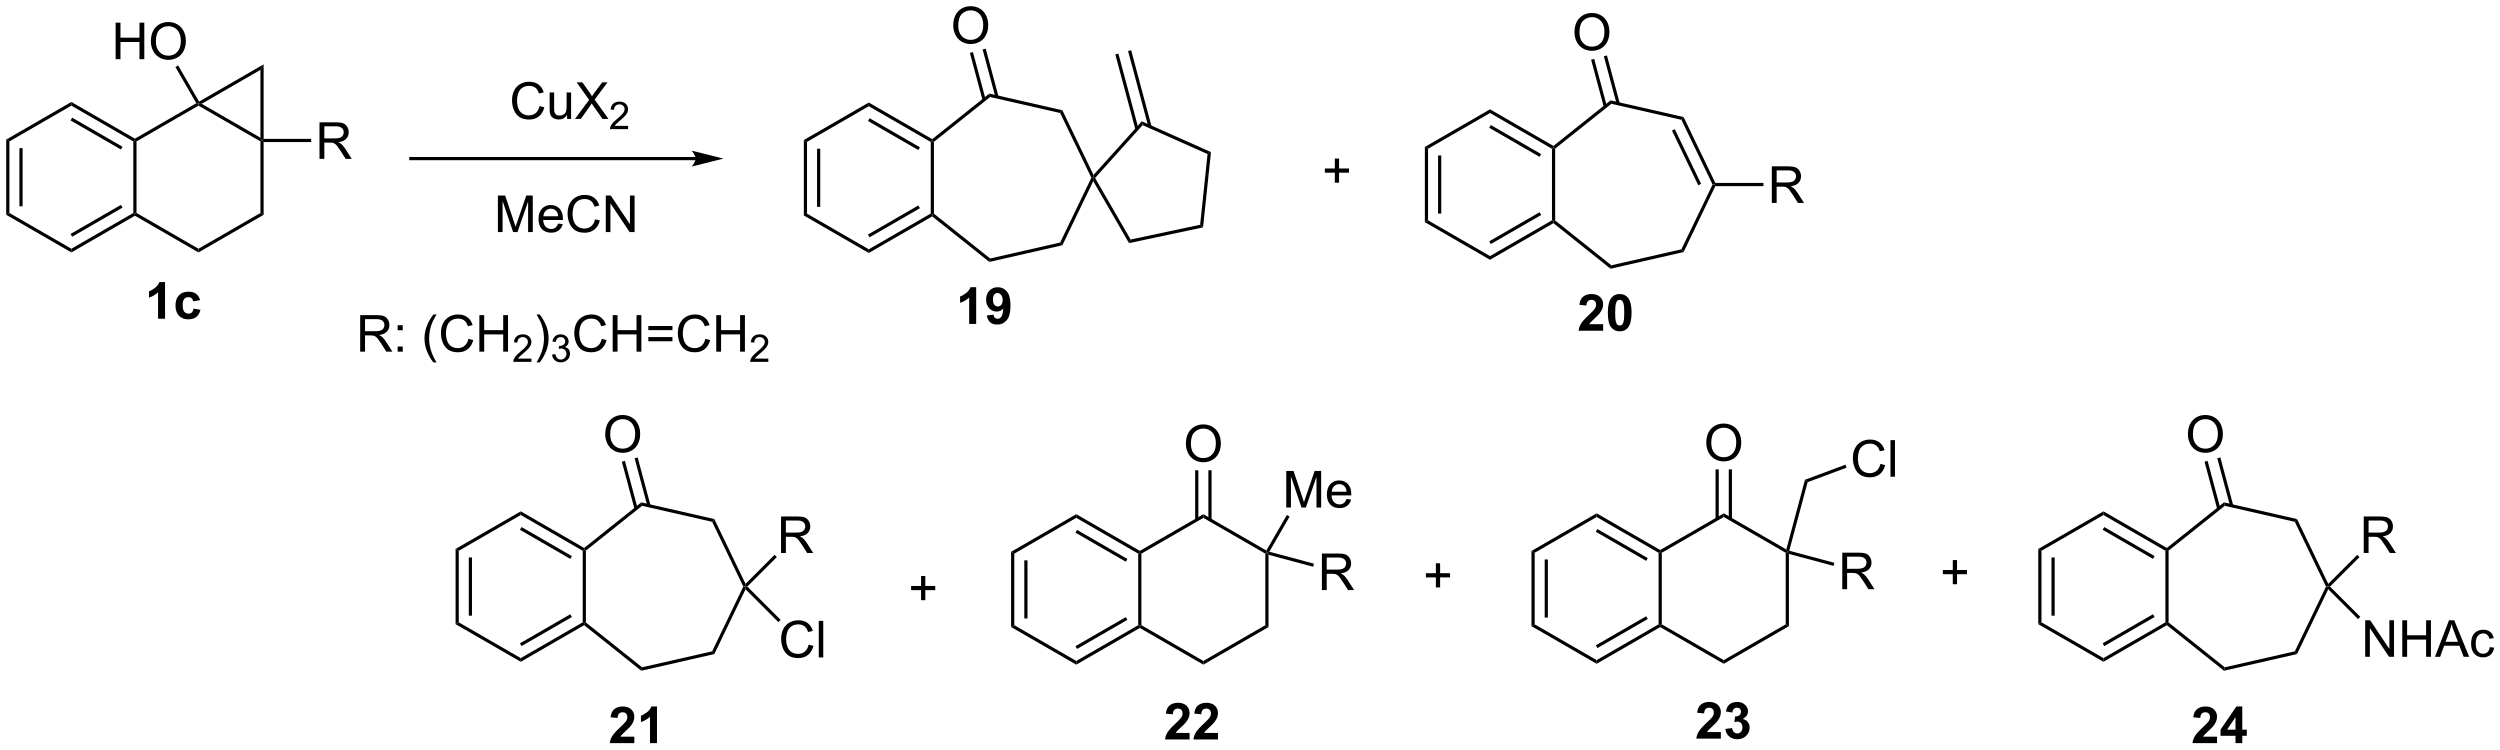 <?xml version="1.0" encoding="UTF-8"?>
<!DOCTYPE svg PUBLIC '-//W3C//DTD SVG 1.0//EN'
          'http://www.w3.org/TR/2001/REC-SVG-20010904/DTD/svg10.dtd'>
<svg stroke-dasharray="none" shape-rendering="auto" xmlns="http://www.w3.org/2000/svg" font-family="'Dialog'" text-rendering="auto" width="1024" fill-opacity="1" color-interpolation="auto" color-rendering="auto" preserveAspectRatio="xMidYMid meet" font-size="12px" viewBox="0 0 1024 307" fill="black" xmlns:xlink="http://www.w3.org/1999/xlink" stroke="black" image-rendering="auto" stroke-miterlimit="10" stroke-linecap="square" stroke-linejoin="miter" font-style="normal" stroke-width="1" height="307" stroke-dashoffset="0" font-weight="normal" stroke-opacity="1"
><!--Generated by the Batik Graphics2D SVG Generator--><defs id="genericDefs"
  /><g
  ><defs id="defs1"
    ><clipPath clipPathUnits="userSpaceOnUse" id="clipPath1"
      ><path d="M0.646 2.057 L403.647 2.057 L403.647 122.836 L0.646 122.836 L0.646 2.057 Z"
      /></clipPath
      ><clipPath clipPathUnits="userSpaceOnUse" id="clipPath2"
      ><path d="M-1.347 6.85 L-1.347 124.271 L390.449 124.271 L390.449 6.85 Z"
      /></clipPath
    ></defs
    ><g transform="scale(2.541,2.541) translate(-0.646,-2.057) matrix(1.029,0,0,1.029,2.031,-4.989)"
    ><path d="M124.577 28.809 L125.077 29.098 L125.077 40.309 L124.577 40.598 ZM126.647 30.149 L126.647 39.259 L127.147 39.259 L127.147 30.149 Z" stroke="none" clip-path="url(#clipPath2)"
    /></g
    ><g transform="matrix(2.614,0,0,2.614,3.521,-17.904)"
    ><path d="M124.577 40.598 L125.077 40.309 L134.786 45.915 L134.786 46.492 Z" stroke="none" clip-path="url(#clipPath2)"
    /></g
    ><g transform="matrix(2.614,0,0,2.614,3.521,-17.904)"
    ><path d="M134.786 46.492 L134.786 45.915 L144.496 40.309 L144.746 40.454 L144.723 40.755 ZM134.911 44.03 L142.801 39.475 L142.551 39.042 L134.661 43.597 Z" stroke="none" clip-path="url(#clipPath2)"
    /></g
    ><g transform="matrix(2.614,0,0,2.614,3.521,-17.904)"
    ><path d="M144.996 40.333 L144.746 40.454 L144.496 40.309 L144.496 29.098 L144.746 28.954 L144.996 29.074 Z" stroke="none" clip-path="url(#clipPath2)"
    /></g
    ><g transform="matrix(2.614,0,0,2.614,3.521,-17.904)"
    ><path d="M144.723 28.652 L144.746 28.954 L144.496 29.098 L134.786 23.492 L134.786 22.915 ZM142.801 29.932 L134.911 25.378 L134.661 25.811 L142.551 30.365 Z" stroke="none" clip-path="url(#clipPath2)"
    /></g
    ><g transform="matrix(2.614,0,0,2.614,3.521,-17.904)"
    ><path d="M134.786 22.915 L134.786 23.492 L125.077 29.098 L124.577 28.809 Z" stroke="none" clip-path="url(#clipPath2)"
    /></g
    ><g transform="matrix(2.614,0,0,2.614,3.521,-17.904)"
    ><path d="M144.723 40.755 L144.746 40.454 L144.996 40.333 L153.799 47.353 L153.675 47.894 Z" stroke="none" clip-path="url(#clipPath2)"
    /></g
    ><g transform="matrix(2.614,0,0,2.614,3.521,-17.904)"
    ><path d="M153.675 47.894 L153.799 47.353 L164.776 44.848 L165.121 45.282 Z" stroke="none" clip-path="url(#clipPath2)"
    /></g
    ><g transform="matrix(2.614,0,0,2.614,3.521,-17.904)"
    ><path d="M165.121 45.282 L164.776 44.848 L169.661 34.704 L169.938 34.704 L169.958 35.238 Z" stroke="none" clip-path="url(#clipPath2)"
    /></g
    ><g transform="matrix(2.614,0,0,2.614,3.521,-17.904)"
    ><path d="M165.121 24.126 L164.776 24.56 L153.799 22.054 L153.675 21.513 Z" stroke="none" clip-path="url(#clipPath2)"
    /></g
    ><g transform="matrix(2.614,0,0,2.614,3.521,-17.904)"
    ><path d="M153.675 21.513 L153.799 22.054 L144.996 29.074 L144.746 28.954 L144.723 28.652 Z" stroke="none" clip-path="url(#clipPath2)"
    /></g
    ><g transform="matrix(2.614,0,0,2.614,3.521,-17.904)"
    ><path d="M148.024 10.861 Q148.024 9.434 148.789 8.63 Q149.555 7.822 150.766 7.822 Q151.557 7.822 152.193 8.203 Q152.831 8.58 153.164 9.257 Q153.5 9.934 153.5 10.794 Q153.5 11.666 153.149 12.354 Q152.797 13.041 152.151 13.395 Q151.508 13.749 150.761 13.749 Q149.953 13.749 149.315 13.359 Q148.68 12.966 148.352 12.291 Q148.024 11.614 148.024 10.861 ZM148.805 10.872 Q148.805 11.908 149.359 12.505 Q149.917 13.098 150.758 13.098 Q151.612 13.098 152.164 12.497 Q152.719 11.895 152.719 10.791 Q152.719 10.091 152.482 9.57 Q152.245 9.049 151.789 8.762 Q151.336 8.473 150.768 8.473 Q149.964 8.473 149.383 9.028 Q148.805 9.58 148.805 10.872 Z" stroke="none" clip-path="url(#clipPath2)"
    /></g
    ><g transform="matrix(2.614,0,0,2.614,3.521,-17.904)"
    ><path d="M155.12 21.979 L153.108 14.473 L152.625 14.602 L154.637 22.109 ZM153.095 22.423 L151.109 15.008 L150.626 15.138 L152.613 22.552 Z" stroke="none" clip-path="url(#clipPath2)"
    /></g
    ><g transform="matrix(2.614,0,0,2.614,3.521,-17.904)"
    ><path d="M151.613 57.607 L150.517 57.607 L150.517 53.469 Q149.915 54.031 149.097 54.302 L149.097 53.305 Q149.527 53.164 150.03 52.774 Q150.535 52.38 150.722 51.857 L151.613 51.857 L151.613 57.607 ZM153.278 56.281 L154.341 56.164 Q154.38 56.49 154.544 56.646 Q154.708 56.802 154.976 56.802 Q155.317 56.802 155.554 56.49 Q155.794 56.177 155.859 55.193 Q155.445 55.672 154.825 55.672 Q154.148 55.672 153.659 55.151 Q153.169 54.63 153.169 53.794 Q153.169 52.922 153.685 52.391 Q154.203 51.857 155.005 51.857 Q155.875 51.857 156.432 52.531 Q156.992 53.203 156.992 54.748 Q156.992 56.318 156.409 57.013 Q155.828 57.709 154.896 57.709 Q154.224 57.709 153.81 57.352 Q153.396 56.992 153.278 56.281 ZM155.763 53.883 Q155.763 53.352 155.518 53.06 Q155.273 52.766 154.953 52.766 Q154.648 52.766 154.448 53.008 Q154.247 53.248 154.247 53.794 Q154.247 54.349 154.466 54.609 Q154.685 54.867 155.013 54.867 Q155.328 54.867 155.544 54.617 Q155.763 54.367 155.763 53.883 Z" stroke="none" clip-path="url(#clipPath2)"
    /></g
    ><g transform="matrix(2.614,0,0,2.614,3.521,-17.904)"
    ><path d="M164.776 24.56 L165.121 24.126 L170.002 34.26 L169.938 34.704 L169.661 34.704 Z" stroke="none" clip-path="url(#clipPath2)"
    /></g
    ><g transform="matrix(2.614,0,0,2.614,3.521,-17.904)"
    ><path d="M169.958 35.238 L169.938 34.704 L170.245 34.736 L175.814 44.381 L175.562 44.945 Z" stroke="none" clip-path="url(#clipPath2)"
    /></g
    ><g transform="matrix(2.614,0,0,2.614,3.521,-17.904)"
    ><path d="M175.562 44.945 L175.814 44.381 L186.707 42.065 L187.167 42.479 Z" stroke="none" clip-path="url(#clipPath2)"
    /></g
    ><g transform="matrix(2.614,0,0,2.614,3.521,-17.904)"
    ><path d="M187.167 42.479 L186.707 42.065 L187.871 30.99 L188.407 30.681 Z" stroke="none" clip-path="url(#clipPath2)"
    /></g
    ><g transform="matrix(2.614,0,0,2.614,3.521,-17.904)"
    ><path d="M188.407 30.681 L187.871 30.99 L177.697 26.46 L177.569 25.855 Z" stroke="none" clip-path="url(#clipPath2)"
    /></g
    ><g transform="matrix(2.614,0,0,2.614,3.521,-17.904)"
    ><path d="M177.569 25.855 L177.697 26.46 L170.245 34.736 L169.938 34.704 L170.002 34.26 Z" stroke="none" clip-path="url(#clipPath2)"
    /></g
    ><g transform="matrix(2.614,0,0,2.614,3.521,-17.904)"
    ><path d="M179.091 26.635 L175.898 14.717 L175.415 14.846 L178.608 26.764 ZM177.049 27.01 L173.899 15.253 L173.416 15.382 L176.566 27.139 Z" stroke="none" clip-path="url(#clipPath2)"
    /></g
    ><g transform="matrix(2.614,0,0,2.614,3.521,-17.904)"
    ><path d="M221.921 29.873 L222.421 30.162 L222.421 41.373 L221.921 41.662 ZM223.991 31.213 L223.991 40.322 L224.491 40.322 L224.491 31.213 Z" stroke="none" clip-path="url(#clipPath2)"
    /></g
    ><g transform="matrix(2.614,0,0,2.614,3.521,-17.904)"
    ><path d="M221.921 41.662 L222.421 41.373 L232.13 46.979 L232.13 47.556 Z" stroke="none" clip-path="url(#clipPath2)"
    /></g
    ><g transform="matrix(2.614,0,0,2.614,3.521,-17.904)"
    ><path d="M232.13 47.556 L232.13 46.979 L241.839 41.373 L242.089 41.518 L242.067 41.819 ZM232.255 45.094 L240.144 40.539 L239.894 40.106 L232.005 44.661 Z" stroke="none" clip-path="url(#clipPath2)"
    /></g
    ><g transform="matrix(2.614,0,0,2.614,3.521,-17.904)"
    ><path d="M242.339 41.397 L242.089 41.518 L241.839 41.373 L241.839 30.162 L242.089 30.018 L242.339 30.138 Z" stroke="none" clip-path="url(#clipPath2)"
    /></g
    ><g transform="matrix(2.614,0,0,2.614,3.521,-17.904)"
    ><path d="M242.067 29.716 L242.089 30.018 L241.839 30.162 L232.13 24.556 L232.13 23.979 ZM240.144 30.996 L232.255 26.441 L232.005 26.874 L239.894 31.429 Z" stroke="none" clip-path="url(#clipPath2)"
    /></g
    ><g transform="matrix(2.614,0,0,2.614,3.521,-17.904)"
    ><path d="M232.13 23.979 L232.13 24.556 L222.421 30.162 L221.921 29.873 Z" stroke="none" clip-path="url(#clipPath2)"
    /></g
    ><g transform="matrix(2.614,0,0,2.614,3.521,-17.904)"
    ><path d="M242.067 41.819 L242.089 41.518 L242.339 41.397 L251.142 48.417 L251.019 48.958 Z" stroke="none" clip-path="url(#clipPath2)"
    /></g
    ><g transform="matrix(2.614,0,0,2.614,3.521,-17.904)"
    ><path d="M251.019 48.958 L251.142 48.417 L262.119 45.912 L262.465 46.346 Z" stroke="none" clip-path="url(#clipPath2)"
    /></g
    ><g transform="matrix(2.614,0,0,2.614,3.521,-17.904)"
    ><path d="M262.465 46.346 L262.119 45.912 L267.004 35.768 L267.282 35.768 L267.439 36.018 Z" stroke="none" clip-path="url(#clipPath2)"
    /></g
    ><g transform="matrix(2.614,0,0,2.614,3.521,-17.904)"
    ><path d="M262.465 25.189 L262.119 25.623 L251.142 23.118 L251.019 22.577 Z" stroke="none" clip-path="url(#clipPath2)"
    /></g
    ><g transform="matrix(2.614,0,0,2.614,3.521,-17.904)"
    ><path d="M251.019 22.577 L251.142 23.118 L242.339 30.138 L242.089 30.018 L242.067 29.716 Z" stroke="none" clip-path="url(#clipPath2)"
    /></g
    ><g transform="matrix(2.614,0,0,2.614,3.521,-17.904)"
    ><path d="M245.367 11.925 Q245.367 10.498 246.133 9.694 Q246.899 8.886 248.109 8.886 Q248.901 8.886 249.536 9.266 Q250.174 9.644 250.508 10.321 Q250.844 10.998 250.844 11.857 Q250.844 12.73 250.492 13.417 Q250.141 14.105 249.495 14.459 Q248.852 14.813 248.104 14.813 Q247.297 14.813 246.659 14.423 Q246.024 14.029 245.695 13.355 Q245.367 12.678 245.367 11.925 ZM246.149 11.936 Q246.149 12.972 246.703 13.569 Q247.261 14.162 248.102 14.162 Q248.956 14.162 249.508 13.561 Q250.062 12.959 250.062 11.855 Q250.062 11.154 249.826 10.634 Q249.589 10.113 249.133 9.826 Q248.68 9.537 248.112 9.537 Q247.307 9.537 246.727 10.092 Q246.149 10.644 246.149 11.936 Z" stroke="none" clip-path="url(#clipPath2)"
    /></g
    ><g transform="matrix(2.614,0,0,2.614,3.521,-17.904)"
    ><path d="M252.463 23.043 L250.452 15.537 L249.969 15.666 L251.98 23.173 ZM250.439 23.487 L248.452 16.072 L247.97 16.202 L249.956 23.616 Z" stroke="none" clip-path="url(#clipPath2)"
    /></g
    ><g transform="matrix(2.614,0,0,2.614,3.521,-17.904)"
    ><path d="M249.855 57.65 L249.855 58.671 L246.009 58.671 Q246.071 58.093 246.384 57.574 Q246.696 57.056 247.618 56.202 Q248.36 55.509 248.527 55.264 Q248.754 54.923 248.754 54.593 Q248.754 54.225 248.556 54.028 Q248.36 53.83 248.011 53.83 Q247.668 53.83 247.465 54.038 Q247.261 54.244 247.23 54.725 L246.136 54.616 Q246.235 53.71 246.751 53.316 Q247.267 52.921 248.04 52.921 Q248.886 52.921 249.371 53.379 Q249.855 53.835 249.855 54.514 Q249.855 54.9 249.717 55.251 Q249.579 55.6 249.277 55.983 Q249.079 56.236 248.558 56.712 Q248.04 57.189 247.899 57.345 Q247.761 57.501 247.675 57.65 L249.855 57.65 ZM252.453 52.921 Q253.286 52.921 253.755 53.514 Q254.312 54.218 254.312 55.845 Q254.312 57.47 253.75 58.181 Q253.286 58.77 252.453 58.77 Q251.617 58.77 251.104 58.126 Q250.594 57.483 250.594 55.835 Q250.594 54.218 251.156 53.507 Q251.622 52.921 252.453 52.921 ZM252.453 53.83 Q252.255 53.83 252.099 53.957 Q251.942 54.085 251.857 54.413 Q251.742 54.837 251.742 55.845 Q251.742 56.853 251.844 57.231 Q251.945 57.608 252.099 57.733 Q252.255 57.858 252.453 57.858 Q252.653 57.858 252.81 57.731 Q252.966 57.603 253.052 57.275 Q253.164 56.853 253.164 55.845 Q253.164 54.837 253.062 54.462 Q252.961 54.085 252.807 53.957 Q252.653 53.83 252.453 53.83 Z" stroke="none" clip-path="url(#clipPath2)"
    /></g
    ><g transform="matrix(2.614,0,0,2.614,3.521,-17.904)"
    ><path d="M262.119 25.623 L262.465 25.189 L267.439 35.518 L267.282 35.768 L267.004 35.768 ZM260.635 27.311 L264.759 35.876 L265.21 35.659 L261.085 27.094 Z" stroke="none" clip-path="url(#clipPath2)"
    /></g
    ><g transform="matrix(2.614,0,0,2.614,3.521,-17.904)"
    ><path d="M276.287 38.643 L276.287 32.916 L278.826 32.916 Q279.592 32.916 279.99 33.07 Q280.389 33.223 280.626 33.614 Q280.865 34.005 280.865 34.478 Q280.865 35.088 280.469 35.507 Q280.076 35.924 279.251 36.036 Q279.553 36.182 279.709 36.322 Q280.04 36.627 280.337 37.083 L281.334 38.643 L280.381 38.643 L279.623 37.45 Q279.29 36.934 279.074 36.661 Q278.86 36.387 278.691 36.278 Q278.522 36.169 278.344 36.127 Q278.217 36.098 277.923 36.098 L277.045 36.098 L277.045 38.643 L276.287 38.643 ZM277.045 35.442 L278.673 35.442 Q279.193 35.442 279.485 35.335 Q279.779 35.228 279.93 34.992 Q280.084 34.755 280.084 34.478 Q280.084 34.072 279.787 33.812 Q279.493 33.549 278.857 33.549 L277.045 33.549 L277.045 35.442 Z" stroke="none" clip-path="url(#clipPath2)"
    /></g
    ><g transform="matrix(2.614,0,0,2.614,3.521,-17.904)"
    ><path d="M267.439 36.018 L267.282 35.768 L267.439 35.518 L274.982 35.518 L274.982 36.018 Z" stroke="none" clip-path="url(#clipPath2)"
    /></g
    ><g transform="matrix(2.614,0,0,2.614,3.521,-17.904)"
    ><path d="M29.411 23.023 L29.753 23.114 L29.753 23.403 L20.044 29.009 L19.794 28.864 L19.794 28.576 Z" stroke="none" clip-path="url(#clipPath2)"
    /></g
    ><g transform="matrix(2.614,0,0,2.614,3.521,-17.904)"
    ><path d="M19.544 29.009 L19.794 28.864 L20.044 29.009 L20.044 40.22 L19.794 40.364 L19.544 40.22 Z" stroke="none" clip-path="url(#clipPath2)"
    /></g
    ><g transform="matrix(2.614,0,0,2.614,3.521,-17.904)"
    ><path d="M19.794 40.653 L19.794 40.364 L20.044 40.22 L29.753 45.826 L29.753 46.403 Z" stroke="none" clip-path="url(#clipPath2)"
    /></g
    ><g transform="matrix(2.614,0,0,2.614,3.521,-17.904)"
    ><path d="M29.753 46.403 L29.753 45.826 L39.462 40.22 L39.962 40.509 Z" stroke="none" clip-path="url(#clipPath2)"
    /></g
    ><g transform="matrix(2.614,0,0,2.614,3.521,-17.904)"
    ><path d="M39.962 40.509 L39.462 40.22 L39.462 29.009 L39.712 28.864 L39.962 29.114 Z" stroke="none" clip-path="url(#clipPath2)"
    /></g
    ><g transform="matrix(2.614,0,0,2.614,3.521,-17.904)"
    ><path d="M39.462 28.431 L39.712 28.864 L39.462 29.009 L29.753 23.403 L29.753 23.114 L30.253 23.114 Z" stroke="none" clip-path="url(#clipPath2)"
    /></g
    ><g transform="matrix(2.614,0,0,2.614,3.521,-17.904)"
    ><path d="M19.794 28.576 L19.794 28.864 L19.544 29.009 L9.834 23.403 L9.834 22.826 ZM17.849 29.843 L9.959 25.288 L9.709 25.721 L17.599 30.276 Z" stroke="none" clip-path="url(#clipPath2)"
    /></g
    ><g transform="matrix(2.614,0,0,2.614,3.521,-17.904)"
    ><path d="M9.834 22.826 L9.834 23.403 L0.125 29.009 L-0.375 28.72 Z" stroke="none" clip-path="url(#clipPath2)"
    /></g
    ><g transform="matrix(2.614,0,0,2.614,3.521,-17.904)"
    ><path d="M-0.375 28.72 L0.125 29.009 L0.125 40.22 L-0.375 40.509 ZM1.695 30.059 L1.695 39.169 L2.195 39.169 L2.195 30.059 Z" stroke="none" clip-path="url(#clipPath2)"
    /></g
    ><g transform="matrix(2.614,0,0,2.614,3.521,-17.904)"
    ><path d="M-0.375 40.509 L0.125 40.22 L9.834 45.826 L9.834 46.403 Z" stroke="none" clip-path="url(#clipPath2)"
    /></g
    ><g transform="matrix(2.614,0,0,2.614,3.521,-17.904)"
    ><path d="M9.834 46.403 L9.834 45.826 L19.544 40.22 L19.794 40.364 L19.794 40.653 ZM9.959 43.941 L17.849 39.386 L17.599 38.953 L9.709 43.508 Z" stroke="none" clip-path="url(#clipPath2)"
    /></g
    ><g transform="matrix(2.614,0,0,2.614,3.521,-17.904)"
    ><path d="M39.962 28.614 L39.712 28.864 L39.462 28.431 L39.462 17.797 L39.962 16.931 Z" stroke="none" clip-path="url(#clipPath2)"
    /></g
    ><g transform="matrix(2.614,0,0,2.614,3.521,-17.904)"
    ><path d="M39.962 16.931 L39.462 17.797 L30.253 23.114 L29.753 23.114 L29.844 22.773 Z" stroke="none" clip-path="url(#clipPath2)"
    /></g
    ><g transform="matrix(2.614,0,0,2.614,3.521,-17.904)"
    ><path d="M16.772 16.13 L16.772 10.403 L17.53 10.403 L17.53 12.755 L20.507 12.755 L20.507 10.403 L21.265 10.403 L21.265 16.13 L20.507 16.13 L20.507 13.43 L17.53 13.43 L17.53 16.13 L16.772 16.13 ZM22.297 13.341 Q22.297 11.914 23.063 11.109 Q23.828 10.302 25.039 10.302 Q25.831 10.302 26.466 10.682 Q27.105 11.06 27.438 11.737 Q27.774 12.414 27.774 13.273 Q27.774 14.146 27.422 14.833 Q27.071 15.521 26.425 15.875 Q25.782 16.229 25.034 16.229 Q24.227 16.229 23.589 15.838 Q22.953 15.445 22.625 14.771 Q22.297 14.094 22.297 13.341 ZM23.078 13.351 Q23.078 14.388 23.633 14.984 Q24.19 15.578 25.032 15.578 Q25.886 15.578 26.438 14.976 Q26.992 14.375 26.992 13.271 Q26.992 12.57 26.756 12.049 Q26.518 11.528 26.063 11.242 Q25.61 10.953 25.042 10.953 Q24.237 10.953 23.657 11.508 Q23.078 12.06 23.078 13.351 Z" stroke="none" clip-path="url(#clipPath2)"
    /></g
    ><g transform="matrix(2.614,0,0,2.614,3.521,-17.904)"
    ><path d="M29.844 22.773 L29.753 23.114 L29.411 23.023 L26.139 17.355 L26.572 17.105 Z" stroke="none" clip-path="url(#clipPath2)"
    /></g
    ><g transform="matrix(2.614,0,0,2.614,3.521,-17.904)"
    ><path d="M24.515 56.794 L23.419 56.794 L23.419 52.656 Q22.817 53.218 22 53.489 L22 52.492 Q22.429 52.351 22.932 51.961 Q23.437 51.567 23.625 51.044 L24.515 51.044 L24.515 56.794 ZM30.009 53.872 L28.925 54.067 Q28.871 53.742 28.678 53.578 Q28.485 53.414 28.175 53.414 Q27.767 53.414 27.522 53.697 Q27.277 53.981 27.277 54.645 Q27.277 55.382 27.524 55.687 Q27.774 55.992 28.191 55.992 Q28.504 55.992 28.701 55.815 Q28.902 55.638 28.985 55.203 L30.064 55.388 Q29.894 56.13 29.418 56.51 Q28.941 56.888 28.142 56.888 Q27.23 56.888 26.689 56.315 Q26.149 55.739 26.149 54.724 Q26.149 53.695 26.691 53.124 Q27.235 52.552 28.16 52.552 Q28.918 52.552 29.366 52.877 Q29.814 53.203 30.009 53.872 Z" stroke="none" clip-path="url(#clipPath2)"
    /></g
    ><g transform="matrix(2.614,0,0,2.614,3.521,-17.904)"
    ><path d="M107.652 31.452 L63.029 31.452 L62.779 31.452 L62.779 31.952 L63.029 31.952 L107.652 31.952 L107.902 31.952 L107.902 31.452 L107.652 31.452 ZM112.027 31.702 L107.027 30.452 C107.027 30.452 107.652 31.155 107.652 31.702 C107.652 32.249 107.027 32.952 107.027 32.952 Z" stroke="none" clip-path="url(#clipPath2)"
    /></g
    ><g transform="matrix(2.614,0,0,2.614,3.521,-17.904)"
    ><path d="M83.191 23.473 L83.949 23.663 Q83.712 24.598 83.092 25.09 Q82.473 25.58 81.579 25.58 Q80.652 25.58 80.072 25.203 Q79.493 24.825 79.189 24.111 Q78.887 23.395 78.887 22.575 Q78.887 21.679 79.228 21.015 Q79.572 20.348 80.202 20.002 Q80.832 19.656 81.59 19.656 Q82.449 19.656 83.035 20.093 Q83.621 20.531 83.853 21.325 L83.105 21.499 Q82.907 20.874 82.527 20.59 Q82.15 20.304 81.574 20.304 Q80.915 20.304 80.47 20.622 Q80.027 20.937 79.848 21.471 Q79.668 22.005 79.668 22.57 Q79.668 23.301 79.881 23.846 Q80.095 24.39 80.543 24.661 Q80.993 24.929 81.517 24.929 Q82.152 24.929 82.592 24.562 Q83.035 24.195 83.191 23.473 ZM87.513 25.481 L87.513 24.872 Q87.029 25.575 86.195 25.575 Q85.828 25.575 85.51 25.434 Q85.193 25.294 85.036 25.08 Q84.883 24.866 84.82 24.559 Q84.779 24.351 84.779 23.903 L84.779 21.333 L85.482 21.333 L85.482 23.632 Q85.482 24.184 85.523 24.374 Q85.591 24.653 85.805 24.812 Q86.021 24.968 86.336 24.968 Q86.654 24.968 86.93 24.807 Q87.208 24.645 87.323 24.366 Q87.437 24.085 87.437 23.554 L87.437 21.333 L88.141 21.333 L88.141 25.481 L87.513 25.481 ZM88.751 25.481 L90.965 22.497 L89.012 19.755 L89.915 19.755 L90.954 21.223 Q91.277 21.679 91.415 21.926 Q91.605 21.614 91.868 21.273 L93.019 19.755 L93.845 19.755 L91.832 22.453 L94.001 25.481 L93.064 25.481 L91.621 23.437 Q91.501 23.262 91.371 23.054 Q91.181 23.366 91.098 23.484 L89.66 25.481 L88.751 25.481 Z" stroke="none" clip-path="url(#clipPath2)"
    /></g
    ><g transform="matrix(2.614,0,0,2.614,3.521,-17.904)"
    ><path d="M97.072 26.573 L97.072 27.081 L94.232 27.081 Q94.227 26.89 94.295 26.714 Q94.402 26.425 94.641 26.144 Q94.881 25.862 95.332 25.493 Q96.031 24.919 96.277 24.583 Q96.523 24.247 96.523 23.948 Q96.523 23.636 96.299 23.421 Q96.076 23.204 95.715 23.204 Q95.334 23.204 95.105 23.433 Q94.877 23.661 94.875 24.066 L94.332 24.011 Q94.389 23.403 94.752 23.087 Q95.115 22.769 95.727 22.769 Q96.346 22.769 96.705 23.112 Q97.066 23.454 97.066 23.96 Q97.066 24.218 96.961 24.468 Q96.855 24.716 96.609 24.991 Q96.365 25.267 95.797 25.747 Q95.322 26.146 95.187 26.288 Q95.053 26.431 94.965 26.573 L97.072 26.573 Z" stroke="none" clip-path="url(#clipPath2)"
    /></g
    ><g transform="matrix(2.614,0,0,2.614,3.521,-17.904)"
    ><path d="M76.671 43.215 L76.671 37.488 L77.812 37.488 L79.168 41.543 Q79.356 42.108 79.442 42.389 Q79.538 42.077 79.747 41.473 L81.116 37.488 L82.137 37.488 L82.137 43.215 L81.405 43.215 L81.405 38.421 L79.741 43.215 L79.059 43.215 L77.403 38.34 L77.403 43.215 L76.671 43.215 ZM86.109 41.879 L86.835 41.968 Q86.663 42.605 86.197 42.957 Q85.734 43.309 85.012 43.309 Q84.101 43.309 83.567 42.749 Q83.036 42.186 83.036 41.176 Q83.036 40.129 83.575 39.551 Q84.114 38.973 84.973 38.973 Q85.804 38.973 86.33 39.54 Q86.859 40.105 86.859 41.132 Q86.859 41.194 86.856 41.319 L83.762 41.319 Q83.801 42.004 84.148 42.368 Q84.497 42.73 85.015 42.73 Q85.403 42.73 85.676 42.527 Q85.95 42.324 86.109 41.879 ZM83.801 40.741 L86.116 40.741 Q86.07 40.218 85.851 39.957 Q85.515 39.551 84.981 39.551 Q84.497 39.551 84.166 39.876 Q83.835 40.199 83.801 40.741 ZM91.894 41.207 L92.651 41.397 Q92.415 42.332 91.795 42.824 Q91.175 43.314 90.282 43.314 Q89.355 43.314 88.774 42.936 Q88.196 42.559 87.891 41.845 Q87.589 41.129 87.589 40.309 Q87.589 39.413 87.93 38.749 Q88.274 38.082 88.904 37.736 Q89.534 37.389 90.292 37.389 Q91.151 37.389 91.737 37.827 Q92.323 38.264 92.555 39.059 L91.808 39.233 Q91.61 38.608 91.23 38.324 Q90.852 38.038 90.276 38.038 Q89.618 38.038 89.172 38.355 Q88.73 38.671 88.55 39.205 Q88.37 39.738 88.37 40.303 Q88.37 41.035 88.584 41.58 Q88.797 42.124 89.245 42.395 Q89.696 42.663 90.219 42.663 Q90.855 42.663 91.295 42.296 Q91.737 41.928 91.894 41.207 ZM93.577 43.215 L93.577 37.488 L94.356 37.488 L97.364 41.983 L97.364 37.488 L98.09 37.488 L98.09 43.215 L97.312 43.215 L94.304 38.715 L94.304 43.215 L93.577 43.215 Z" stroke="none" clip-path="url(#clipPath2)"
    /></g
    ><g transform="matrix(2.614,0,0,2.614,3.521,-17.904)"
    ><path d="M55.092 61.951 L55.092 56.224 L57.631 56.224 Q58.397 56.224 58.795 56.378 Q59.194 56.532 59.431 56.922 Q59.67 57.313 59.67 57.787 Q59.67 58.396 59.274 58.816 Q58.881 59.232 58.056 59.344 Q58.358 59.49 58.514 59.631 Q58.844 59.935 59.141 60.391 L60.139 61.951 L59.186 61.951 L58.428 60.758 Q58.094 60.243 57.878 59.969 Q57.665 59.696 57.496 59.586 Q57.326 59.477 57.149 59.435 Q57.022 59.407 56.727 59.407 L55.85 59.407 L55.85 61.951 L55.092 61.951 ZM55.85 58.75 L57.477 58.75 Q57.998 58.75 58.29 58.644 Q58.584 58.537 58.735 58.3 Q58.889 58.063 58.889 57.787 Q58.889 57.381 58.592 57.12 Q58.298 56.857 57.662 56.857 L55.85 56.857 L55.85 58.75 ZM60.963 58.602 L60.963 57.803 L61.763 57.803 L61.763 58.602 L60.963 58.602 ZM60.963 61.951 L60.963 61.149 L61.763 61.149 L61.763 61.951 L60.963 61.951 ZM66.557 63.636 Q65.973 62.901 65.57 61.917 Q65.169 60.93 65.169 59.875 Q65.169 58.946 65.471 58.094 Q65.822 57.107 66.557 56.125 L67.059 56.125 Q66.588 56.938 66.434 57.287 Q66.197 57.826 66.059 58.412 Q65.893 59.141 65.893 59.881 Q65.893 61.758 67.059 63.636 L66.557 63.636 ZM72.052 59.943 L72.809 60.133 Q72.572 61.068 71.953 61.56 Q71.333 62.05 70.44 62.05 Q69.513 62.05 68.932 61.672 Q68.354 61.295 68.049 60.581 Q67.747 59.865 67.747 59.045 Q67.747 58.149 68.088 57.485 Q68.432 56.818 69.062 56.472 Q69.692 56.125 70.45 56.125 Q71.309 56.125 71.895 56.563 Q72.481 57 72.713 57.795 L71.966 57.969 Q71.768 57.344 71.388 57.06 Q71.01 56.774 70.434 56.774 Q69.775 56.774 69.33 57.092 Q68.888 57.407 68.708 57.941 Q68.528 58.474 68.528 59.039 Q68.528 59.771 68.742 60.316 Q68.955 60.86 69.403 61.131 Q69.854 61.399 70.377 61.399 Q71.013 61.399 71.453 61.032 Q71.895 60.664 72.052 59.943 ZM73.766 61.951 L73.766 56.224 L74.524 56.224 L74.524 58.576 L77.501 58.576 L77.501 56.224 L78.259 56.224 L78.259 61.951 L77.501 61.951 L77.501 59.25 L74.524 59.25 L74.524 61.951 L73.766 61.951 Z" stroke="none" clip-path="url(#clipPath2)"
    /></g
    ><g transform="matrix(2.614,0,0,2.614,3.521,-17.904)"
    ><path d="M81.925 63.043 L81.925 63.551 L79.085 63.551 Q79.079 63.359 79.147 63.184 Q79.255 62.895 79.493 62.613 Q79.733 62.332 80.184 61.963 Q80.884 61.389 81.13 61.053 Q81.376 60.717 81.376 60.418 Q81.376 60.106 81.151 59.891 Q80.928 59.674 80.567 59.674 Q80.186 59.674 79.958 59.903 Q79.729 60.131 79.727 60.535 L79.184 60.481 Q79.241 59.873 79.604 59.557 Q79.968 59.238 80.579 59.238 Q81.198 59.238 81.557 59.582 Q81.919 59.924 81.919 60.43 Q81.919 60.688 81.813 60.938 Q81.708 61.186 81.462 61.461 Q81.218 61.736 80.649 62.217 Q80.175 62.615 80.04 62.758 Q79.905 62.901 79.817 63.043 L81.925 63.043 Z" stroke="none" clip-path="url(#clipPath2)"
    /></g
    ><g transform="matrix(2.614,0,0,2.614,3.521,-17.904)"
    ><path d="M83.23 63.636 L82.724 63.636 Q83.894 61.758 83.894 59.881 Q83.894 59.146 83.724 58.422 Q83.592 57.836 83.355 57.297 Q83.201 56.946 82.724 56.125 L83.23 56.125 Q83.964 57.107 84.316 58.094 Q84.615 58.946 84.615 59.875 Q84.615 60.93 84.211 61.917 Q83.808 62.901 83.23 63.636 Z" stroke="none" clip-path="url(#clipPath2)"
    /></g
    ><g transform="matrix(2.614,0,0,2.614,3.521,-17.904)"
    ><path d="M85.156 62.416 L85.683 62.346 Q85.775 62.795 85.992 62.992 Q86.211 63.19 86.525 63.19 Q86.896 63.19 87.152 62.932 Q87.41 62.674 87.41 62.293 Q87.41 61.93 87.172 61.695 Q86.935 61.459 86.568 61.459 Q86.42 61.459 86.197 61.518 L86.256 61.055 Q86.308 61.061 86.34 61.061 Q86.677 61.061 86.947 60.885 Q87.217 60.709 87.217 60.342 Q87.217 60.053 87.019 59.863 Q86.824 59.672 86.513 59.672 Q86.205 59.672 86 59.865 Q85.795 60.059 85.736 60.445 L85.209 60.352 Q85.306 59.82 85.648 59.529 Q85.992 59.238 86.502 59.238 Q86.853 59.238 87.148 59.389 Q87.445 59.539 87.601 59.801 Q87.758 60.061 87.758 60.354 Q87.758 60.633 87.607 60.861 Q87.459 61.09 87.166 61.225 Q87.547 61.313 87.758 61.59 Q87.969 61.865 87.969 62.281 Q87.969 62.844 87.558 63.236 Q87.148 63.627 86.521 63.627 Q85.957 63.627 85.582 63.291 Q85.209 62.953 85.156 62.416 Z" stroke="none" clip-path="url(#clipPath2)"
    /></g
    ><g transform="matrix(2.614,0,0,2.614,3.521,-17.904)"
    ><path d="M92.944 59.943 L93.702 60.133 Q93.465 61.068 92.845 61.56 Q92.225 62.05 91.332 62.05 Q90.405 62.05 89.824 61.672 Q89.246 61.295 88.942 60.581 Q88.639 59.865 88.639 59.045 Q88.639 58.149 88.981 57.485 Q89.324 56.818 89.954 56.472 Q90.585 56.125 91.343 56.125 Q92.202 56.125 92.788 56.563 Q93.374 57 93.606 57.795 L92.858 57.969 Q92.66 57.344 92.28 57.06 Q91.903 56.774 91.327 56.774 Q90.668 56.774 90.223 57.092 Q89.78 57.407 89.6 57.941 Q89.421 58.474 89.421 59.039 Q89.421 59.771 89.634 60.316 Q89.848 60.86 90.296 61.131 Q90.746 61.399 91.27 61.399 Q91.905 61.399 92.345 61.032 Q92.788 60.664 92.944 59.943 ZM94.659 61.951 L94.659 56.224 L95.417 56.224 L95.417 58.576 L98.393 58.576 L98.393 56.224 L99.151 56.224 L99.151 61.951 L98.393 61.951 L98.393 59.25 L95.417 59.25 L95.417 61.951 L94.659 61.951 ZM104.022 58.584 L100.241 58.584 L100.241 57.928 L104.022 57.928 L104.022 58.584 ZM104.022 60.321 L100.241 60.321 L100.241 59.664 L104.022 59.664 L104.022 60.321 ZM109.171 59.943 L109.928 60.133 Q109.692 61.068 109.072 61.56 Q108.452 62.05 107.559 62.05 Q106.632 62.05 106.051 61.672 Q105.473 61.295 105.168 60.581 Q104.866 59.865 104.866 59.045 Q104.866 58.149 105.207 57.485 Q105.551 56.818 106.181 56.472 Q106.811 56.125 107.569 56.125 Q108.428 56.125 109.014 56.563 Q109.6 57 109.832 57.795 L109.085 57.969 Q108.887 57.344 108.507 57.06 Q108.129 56.774 107.553 56.774 Q106.895 56.774 106.449 57.092 Q106.007 57.407 105.827 57.941 Q105.647 58.474 105.647 59.039 Q105.647 59.771 105.861 60.316 Q106.074 60.86 106.522 61.131 Q106.973 61.399 107.496 61.399 Q108.132 61.399 108.572 61.032 Q109.014 60.664 109.171 59.943 ZM110.885 61.951 L110.885 56.224 L111.643 56.224 L111.643 58.576 L114.62 58.576 L114.62 56.224 L115.378 56.224 L115.378 61.951 L114.62 61.951 L114.62 59.25 L111.643 59.25 L111.643 61.951 L110.885 61.951 Z" stroke="none" clip-path="url(#clipPath2)"
    /></g
    ><g transform="matrix(2.614,0,0,2.614,3.521,-17.904)"
    ><path d="M119.044 63.043 L119.044 63.551 L116.204 63.551 Q116.198 63.359 116.266 63.184 Q116.374 62.895 116.612 62.613 Q116.852 62.332 117.303 61.963 Q118.003 61.389 118.249 61.053 Q118.495 60.717 118.495 60.418 Q118.495 60.106 118.27 59.891 Q118.048 59.674 117.686 59.674 Q117.305 59.674 117.077 59.903 Q116.848 60.131 116.846 60.535 L116.303 60.481 Q116.36 59.873 116.723 59.557 Q117.087 59.238 117.698 59.238 Q118.317 59.238 118.677 59.582 Q119.038 59.924 119.038 60.43 Q119.038 60.688 118.932 60.938 Q118.827 61.186 118.581 61.461 Q118.337 61.736 117.768 62.217 Q117.294 62.615 117.159 62.758 Q117.024 62.901 116.936 63.043 L119.044 63.043 Z" stroke="none" clip-path="url(#clipPath2)"
    /></g
    ><g transform="matrix(2.614,0,0,2.614,3.521,-17.904)"
    ><path d="M207.813 35.478 L207.813 33.907 L206.253 33.907 L206.253 33.251 L207.813 33.251 L207.813 31.694 L208.477 31.694 L208.477 33.251 L210.035 33.251 L210.035 33.907 L208.477 33.907 L208.477 35.478 L207.813 35.478 Z" stroke="none" clip-path="url(#clipPath2)"
    /></g
    ><g transform="matrix(2.614,0,0,2.614,3.521,-17.904)"
    ><path d="M268.303 121.565 L268.303 122.586 L264.456 122.586 Q264.519 122.008 264.831 121.489 Q265.144 120.971 266.065 120.117 Q266.808 119.424 266.974 119.18 Q267.201 118.838 267.201 118.508 Q267.201 118.141 267.003 117.943 Q266.808 117.745 266.459 117.745 Q266.115 117.745 265.912 117.953 Q265.709 118.159 265.678 118.641 L264.584 118.531 Q264.683 117.625 265.198 117.232 Q265.714 116.836 266.487 116.836 Q267.334 116.836 267.818 117.294 Q268.303 117.75 268.303 118.43 Q268.303 118.815 268.164 119.166 Q268.026 119.516 267.724 119.898 Q267.526 120.151 267.006 120.627 Q266.487 121.104 266.347 121.26 Q266.209 121.416 266.123 121.565 L268.303 121.565 ZM269.007 121.065 L270.069 120.937 Q270.119 121.344 270.34 121.56 Q270.564 121.773 270.882 121.773 Q271.221 121.773 271.452 121.516 Q271.687 121.258 271.687 120.82 Q271.687 120.406 271.463 120.164 Q271.241 119.922 270.921 119.922 Q270.71 119.922 270.416 120.002 L270.538 119.109 Q270.983 119.12 271.218 118.916 Q271.452 118.711 271.452 118.37 Q271.452 118.081 271.28 117.909 Q271.108 117.737 270.822 117.737 Q270.541 117.737 270.34 117.932 Q270.142 118.127 270.101 118.502 L269.088 118.331 Q269.194 117.812 269.405 117.502 Q269.619 117.19 269.999 117.013 Q270.382 116.836 270.853 116.836 Q271.663 116.836 272.15 117.351 Q272.554 117.773 272.554 118.305 Q272.554 119.057 271.728 119.508 Q272.221 119.612 272.515 119.979 Q272.812 120.346 272.812 120.867 Q272.812 121.62 272.26 122.153 Q271.71 122.685 270.89 122.685 Q270.111 122.685 269.598 122.237 Q269.088 121.789 269.007 121.065 Z" stroke="none" clip-path="url(#clipPath2)"
    /></g
    ><g transform="matrix(2.614,0,0,2.614,3.521,-17.904)"
    ><path d="M98.049 122.278 L98.049 123.299 L94.203 123.299 Q94.265 122.721 94.578 122.203 Q94.89 121.684 95.812 120.83 Q96.554 120.138 96.721 119.893 Q96.947 119.552 96.947 119.221 Q96.947 118.854 96.749 118.656 Q96.554 118.458 96.205 118.458 Q95.862 118.458 95.658 118.666 Q95.455 118.872 95.424 119.354 L94.33 119.244 Q94.429 118.338 94.945 117.945 Q95.46 117.549 96.234 117.549 Q97.08 117.549 97.565 118.007 Q98.049 118.463 98.049 119.143 Q98.049 119.528 97.911 119.88 Q97.773 120.229 97.471 120.612 Q97.273 120.864 96.752 121.341 Q96.234 121.817 96.093 121.974 Q95.955 122.13 95.869 122.278 L98.049 122.278 ZM101.6 123.299 L100.503 123.299 L100.503 119.161 Q99.902 119.724 99.084 119.994 L99.084 118.997 Q99.514 118.856 100.016 118.466 Q100.522 118.073 100.709 117.549 L101.6 117.549 L101.6 123.299 Z" stroke="none" clip-path="url(#clipPath2)"
    /></g
    ><g transform="matrix(2.614,0,0,2.614,3.521,-17.904)"
    ><path d="M70.041 92.866 L70.541 93.155 L70.541 104.366 L70.041 104.655 ZM72.111 94.206 L72.111 103.316 L72.611 103.316 L72.611 94.206 Z" stroke="none" clip-path="url(#clipPath2)"
    /></g
    ><g transform="matrix(2.614,0,0,2.614,3.521,-17.904)"
    ><path d="M70.041 104.655 L70.541 104.366 L80.251 109.972 L80.251 110.549 Z" stroke="none" clip-path="url(#clipPath2)"
    /></g
    ><g transform="matrix(2.614,0,0,2.614,3.521,-17.904)"
    ><path d="M80.251 110.549 L80.251 109.972 L89.96 104.366 L90.21 104.511 L90.187 104.812 ZM80.376 108.087 L88.265 103.532 L88.015 103.099 L80.126 107.654 Z" stroke="none" clip-path="url(#clipPath2)"
    /></g
    ><g transform="matrix(2.614,0,0,2.614,3.521,-17.904)"
    ><path d="M90.46 104.39 L90.21 104.511 L89.96 104.366 L89.96 93.155 L90.21 93.011 L90.46 93.131 Z" stroke="none" clip-path="url(#clipPath2)"
    /></g
    ><g transform="matrix(2.614,0,0,2.614,3.521,-17.904)"
    ><path d="M90.187 92.709 L90.21 93.011 L89.96 93.155 L80.251 87.549 L80.251 86.972 ZM88.265 93.989 L80.376 89.434 L80.126 89.868 L88.015 94.422 Z" stroke="none" clip-path="url(#clipPath2)"
    /></g
    ><g transform="matrix(2.614,0,0,2.614,3.521,-17.904)"
    ><path d="M80.251 86.972 L80.251 87.549 L70.541 93.155 L70.041 92.866 Z" stroke="none" clip-path="url(#clipPath2)"
    /></g
    ><g transform="matrix(2.614,0,0,2.614,3.521,-17.904)"
    ><path d="M90.187 104.812 L90.21 104.511 L90.46 104.39 L99.263 111.41 L99.139 111.951 Z" stroke="none" clip-path="url(#clipPath2)"
    /></g
    ><g transform="matrix(2.614,0,0,2.614,3.521,-17.904)"
    ><path d="M99.139 111.951 L99.263 111.41 L110.24 108.905 L110.586 109.339 Z" stroke="none" clip-path="url(#clipPath2)"
    /></g
    ><g transform="matrix(2.614,0,0,2.614,3.521,-17.904)"
    ><path d="M110.586 109.339 L110.24 108.905 L115.125 98.761 L115.402 98.761 L115.475 99.187 Z" stroke="none" clip-path="url(#clipPath2)"
    /></g
    ><g transform="matrix(2.614,0,0,2.614,3.521,-17.904)"
    ><path d="M115.475 98.335 L115.402 98.761 L115.125 98.761 L110.24 88.617 L110.586 88.183 Z" stroke="none" clip-path="url(#clipPath2)"
    /></g
    ><g transform="matrix(2.614,0,0,2.614,3.521,-17.904)"
    ><path d="M110.586 88.183 L110.24 88.617 L99.263 86.111 L99.139 85.57 Z" stroke="none" clip-path="url(#clipPath2)"
    /></g
    ><g transform="matrix(2.614,0,0,2.614,3.521,-17.904)"
    ><path d="M99.139 85.57 L99.263 86.111 L90.46 93.131 L90.21 93.011 L90.187 92.709 Z" stroke="none" clip-path="url(#clipPath2)"
    /></g
    ><g transform="matrix(2.614,0,0,2.614,3.521,-17.904)"
    ><path d="M93.488 74.918 Q93.488 73.491 94.253 72.687 Q95.019 71.879 96.23 71.879 Q97.022 71.879 97.657 72.26 Q98.295 72.637 98.628 73.314 Q98.964 73.991 98.964 74.851 Q98.964 75.723 98.613 76.411 Q98.261 77.098 97.615 77.452 Q96.972 77.806 96.225 77.806 Q95.417 77.806 94.779 77.416 Q94.144 77.023 93.816 76.348 Q93.488 75.671 93.488 74.918 ZM94.269 74.929 Q94.269 75.965 94.824 76.562 Q95.381 77.155 96.222 77.155 Q97.076 77.155 97.628 76.554 Q98.183 75.952 98.183 74.848 Q98.183 74.148 97.946 73.627 Q97.709 73.106 97.253 72.82 Q96.8 72.53 96.232 72.53 Q95.428 72.53 94.847 73.085 Q94.269 73.637 94.269 74.929 Z" stroke="none" clip-path="url(#clipPath2)"
    /></g
    ><g transform="matrix(2.614,0,0,2.614,3.521,-17.904)"
    ><path d="M100.584 86.036 L98.572 78.53 L98.09 78.659 L100.101 86.166 ZM98.56 86.48 L96.573 79.066 L96.09 79.195 L98.077 86.609 Z" stroke="none" clip-path="url(#clipPath2)"
    /></g
    ><g transform="matrix(2.614,0,0,2.614,3.521,-17.904)"
    ><path d="M157.086 93.313 L157.586 93.601 L157.586 104.813 L157.086 105.101 ZM159.156 94.652 L159.156 103.762 L159.656 103.762 L159.656 94.652 Z" stroke="none" clip-path="url(#clipPath2)"
    /></g
    ><g transform="matrix(2.614,0,0,2.614,3.521,-17.904)"
    ><path d="M157.086 105.101 L157.586 104.813 L167.296 110.418 L167.296 110.996 Z" stroke="none" clip-path="url(#clipPath2)"
    /></g
    ><g transform="matrix(2.614,0,0,2.614,3.521,-17.904)"
    ><path d="M167.296 110.996 L167.296 110.418 L177.005 104.813 L177.255 104.957 L177.255 105.246 ZM167.421 108.533 L175.31 103.978 L175.06 103.546 L167.171 108.1 Z" stroke="none" clip-path="url(#clipPath2)"
    /></g
    ><g transform="matrix(2.614,0,0,2.614,3.521,-17.904)"
    ><path d="M177.505 104.813 L177.255 104.957 L177.005 104.813 L177.005 93.601 L177.255 93.457 L177.505 93.601 Z" stroke="none" clip-path="url(#clipPath2)"
    /></g
    ><g transform="matrix(2.614,0,0,2.614,3.521,-17.904)"
    ><path d="M177.255 93.168 L177.255 93.457 L177.005 93.601 L167.296 87.996 L167.296 87.418 ZM175.31 94.436 L167.421 89.881 L167.171 90.314 L175.06 94.869 Z" stroke="none" clip-path="url(#clipPath2)"
    /></g
    ><g transform="matrix(2.614,0,0,2.614,3.521,-17.904)"
    ><path d="M167.296 87.418 L167.296 87.996 L157.586 93.601 L157.086 93.313 Z" stroke="none" clip-path="url(#clipPath2)"
    /></g
    ><g transform="matrix(2.614,0,0,2.614,3.521,-17.904)"
    ><path d="M177.255 105.246 L177.255 104.957 L177.505 104.813 L187.214 110.418 L187.214 110.996 Z" stroke="none" clip-path="url(#clipPath2)"
    /></g
    ><g transform="matrix(2.614,0,0,2.614,3.521,-17.904)"
    ><path d="M187.214 110.996 L187.214 110.418 L196.923 104.813 L197.423 105.101 Z" stroke="none" clip-path="url(#clipPath2)"
    /></g
    ><g transform="matrix(2.614,0,0,2.614,3.521,-17.904)"
    ><path d="M197.423 105.101 L196.923 104.813 L196.923 93.601 L197.173 93.457 L197.423 93.783 Z" stroke="none" clip-path="url(#clipPath2)"
    /></g
    ><g transform="matrix(2.614,0,0,2.614,3.521,-17.904)"
    ><path d="M197.082 93.116 L197.173 93.457 L196.923 93.601 L187.214 87.996 L187.214 87.418 Z" stroke="none" clip-path="url(#clipPath2)"
    /></g
    ><g transform="matrix(2.614,0,0,2.614,3.521,-17.904)"
    ><path d="M187.214 87.418 L187.214 87.996 L177.505 93.601 L177.255 93.457 L177.255 93.168 Z" stroke="none" clip-path="url(#clipPath2)"
    /></g
    ><g transform="matrix(2.614,0,0,2.614,3.521,-17.904)"
    ><path d="M184.477 76.393 Q184.477 74.966 185.243 74.161 Q186.008 73.354 187.219 73.354 Q188.011 73.354 188.646 73.734 Q189.284 74.112 189.618 74.789 Q189.954 75.466 189.954 76.325 Q189.954 77.198 189.602 77.885 Q189.25 78.573 188.605 78.927 Q187.962 79.281 187.214 79.281 Q186.407 79.281 185.769 78.89 Q185.133 78.497 184.805 77.823 Q184.477 77.146 184.477 76.393 ZM185.258 76.403 Q185.258 77.44 185.813 78.036 Q186.37 78.63 187.212 78.63 Q188.066 78.63 188.618 78.028 Q189.172 77.427 189.172 76.323 Q189.172 75.622 188.935 75.101 Q188.698 74.581 188.243 74.294 Q187.79 74.005 187.222 74.005 Q186.417 74.005 185.837 74.56 Q185.258 75.112 185.258 76.403 Z" stroke="none" clip-path="url(#clipPath2)"
    /></g
    ><g transform="matrix(2.614,0,0,2.614,3.521,-17.904)"
    ><path d="M188.499 88.305 L188.499 80.534 L187.999 80.534 L187.999 88.305 ZM186.429 88.305 L186.429 80.534 L185.929 80.534 L185.929 88.305 Z" stroke="none" clip-path="url(#clipPath2)"
    /></g
    ><g transform="matrix(2.614,0,0,2.614,3.521,-17.904)"
    ><path d="M205.787 99.308 L205.787 93.582 L208.326 93.582 Q209.091 93.582 209.49 93.736 Q209.888 93.889 210.125 94.28 Q210.365 94.671 210.365 95.144 Q210.365 95.754 209.969 96.173 Q209.576 96.59 208.75 96.702 Q209.052 96.848 209.209 96.988 Q209.539 97.293 209.836 97.749 L210.834 99.308 L209.88 99.308 L209.123 98.116 Q208.789 97.6 208.573 97.327 Q208.36 97.053 208.19 96.944 Q208.021 96.835 207.844 96.793 Q207.716 96.764 207.422 96.764 L206.544 96.764 L206.544 99.308 L205.787 99.308 ZM206.544 96.108 L208.172 96.108 Q208.693 96.108 208.985 96.001 Q209.279 95.894 209.43 95.657 Q209.584 95.421 209.584 95.144 Q209.584 94.738 209.287 94.478 Q208.992 94.215 208.357 94.215 L206.544 94.215 L206.544 96.108 Z" stroke="none" clip-path="url(#clipPath2)"
    /></g
    ><g transform="matrix(2.614,0,0,2.614,3.521,-17.904)"
    ><path d="M197.423 93.783 L197.173 93.457 L197.553 93.3 L204.546 95.174 L204.417 95.657 Z" stroke="none" clip-path="url(#clipPath2)"
    /></g
    ><g transform="matrix(2.614,0,0,2.614,3.521,-17.904)"
    ><path d="M185.054 121.7 L185.054 122.721 L181.208 122.721 Q181.27 122.142 181.583 121.624 Q181.895 121.106 182.817 120.252 Q183.559 119.559 183.726 119.314 Q183.952 118.973 183.952 118.642 Q183.952 118.275 183.755 118.077 Q183.559 117.879 183.21 117.879 Q182.867 117.879 182.663 118.088 Q182.46 118.293 182.429 118.775 L181.335 118.666 Q181.434 117.76 181.95 117.366 Q182.465 116.971 183.239 116.971 Q184.085 116.971 184.57 117.429 Q185.054 117.885 185.054 118.564 Q185.054 118.95 184.916 119.301 Q184.778 119.65 184.476 120.033 Q184.278 120.286 183.757 120.762 Q183.239 121.239 183.098 121.395 Q182.96 121.551 182.874 121.7 L185.054 121.7 ZM189.503 121.7 L189.503 122.721 L185.657 122.721 Q185.719 122.142 186.032 121.624 Q186.344 121.106 187.266 120.252 Q188.008 119.559 188.175 119.314 Q188.402 118.973 188.402 118.642 Q188.402 118.275 188.204 118.077 Q188.008 117.879 187.66 117.879 Q187.316 117.879 187.113 118.088 Q186.91 118.293 186.878 118.775 L185.785 118.666 Q185.883 117.76 186.399 117.366 Q186.915 116.971 187.688 116.971 Q188.535 116.971 189.019 117.429 Q189.503 117.885 189.503 118.564 Q189.503 118.95 189.365 119.301 Q189.227 119.65 188.925 120.033 Q188.727 120.286 188.206 120.762 Q187.688 121.239 187.548 121.395 Q187.41 121.551 187.324 121.7 L189.503 121.7 Z" stroke="none" clip-path="url(#clipPath2)"
    /></g
    ><g transform="matrix(2.614,0,0,2.614,3.521,-17.904)"
    ><path d="M238.628 93.178 L239.128 93.467 L239.128 104.678 L238.628 104.967 ZM240.698 94.517 L240.698 103.627 L241.198 103.627 L241.198 94.517 Z" stroke="none" clip-path="url(#clipPath2)"
    /></g
    ><g transform="matrix(2.614,0,0,2.614,3.521,-17.904)"
    ><path d="M238.628 104.967 L239.128 104.678 L248.837 110.284 L248.837 110.861 Z" stroke="none" clip-path="url(#clipPath2)"
    /></g
    ><g transform="matrix(2.614,0,0,2.614,3.521,-17.904)"
    ><path d="M248.837 110.861 L248.837 110.284 L258.546 104.678 L258.796 104.822 L258.796 105.111 ZM248.962 108.399 L256.851 103.844 L256.601 103.411 L248.712 107.966 Z" stroke="none" clip-path="url(#clipPath2)"
    /></g
    ><g transform="matrix(2.614,0,0,2.614,3.521,-17.904)"
    ><path d="M259.046 104.678 L258.796 104.822 L258.546 104.678 L258.546 93.467 L258.796 93.322 L259.046 93.467 Z" stroke="none" clip-path="url(#clipPath2)"
    /></g
    ><g transform="matrix(2.614,0,0,2.614,3.521,-17.904)"
    ><path d="M258.796 93.034 L258.796 93.322 L258.546 93.467 L248.837 87.861 L248.837 87.284 ZM256.851 94.301 L248.962 89.746 L248.712 90.179 L256.601 94.734 Z" stroke="none" clip-path="url(#clipPath2)"
    /></g
    ><g transform="matrix(2.614,0,0,2.614,3.521,-17.904)"
    ><path d="M248.837 87.284 L248.837 87.861 L239.128 93.467 L238.628 93.178 Z" stroke="none" clip-path="url(#clipPath2)"
    /></g
    ><g transform="matrix(2.614,0,0,2.614,3.521,-17.904)"
    ><path d="M258.796 105.111 L258.796 104.822 L259.046 104.678 L268.755 110.284 L268.755 110.861 Z" stroke="none" clip-path="url(#clipPath2)"
    /></g
    ><g transform="matrix(2.614,0,0,2.614,3.521,-17.904)"
    ><path d="M268.755 110.861 L268.755 110.284 L278.465 104.678 L278.965 104.967 Z" stroke="none" clip-path="url(#clipPath2)"
    /></g
    ><g transform="matrix(2.614,0,0,2.614,3.521,-17.904)"
    ><path d="M278.965 104.967 L278.465 104.678 L278.465 93.467 L278.715 93.322 L278.965 93.648 Z" stroke="none" clip-path="url(#clipPath2)"
    /></g
    ><g transform="matrix(2.614,0,0,2.614,3.521,-17.904)"
    ><path d="M278.558 92.943 L278.715 93.322 L278.465 93.467 L268.755 87.861 L268.755 87.284 Z" stroke="none" clip-path="url(#clipPath2)"
    /></g
    ><g transform="matrix(2.614,0,0,2.614,3.521,-17.904)"
    ><path d="M268.755 87.284 L268.755 87.861 L259.046 93.467 L258.796 93.322 L258.796 93.034 Z" stroke="none" clip-path="url(#clipPath2)"
    /></g
    ><g transform="matrix(2.614,0,0,2.614,3.521,-17.904)"
    ><path d="M266.019 76.258 Q266.019 74.831 266.784 74.026 Q267.55 73.219 268.761 73.219 Q269.552 73.219 270.188 73.599 Q270.826 73.977 271.159 74.654 Q271.495 75.331 271.495 76.191 Q271.495 77.063 271.144 77.75 Q270.792 78.438 270.146 78.792 Q269.503 79.146 268.755 79.146 Q267.948 79.146 267.31 78.756 Q266.675 78.362 266.347 77.688 Q266.019 77.011 266.019 76.258 ZM266.8 76.269 Q266.8 77.305 267.354 77.901 Q267.912 78.495 268.753 78.495 Q269.607 78.495 270.159 77.894 Q270.714 77.292 270.714 76.188 Q270.714 75.487 270.477 74.967 Q270.24 74.446 269.784 74.159 Q269.331 73.87 268.763 73.87 Q267.959 73.87 267.378 74.425 Q266.8 74.977 266.8 76.269 Z" stroke="none" clip-path="url(#clipPath2)"
    /></g
    ><g transform="matrix(2.614,0,0,2.614,3.521,-17.904)"
    ><path d="M270.041 88.17 L270.041 80.399 L269.541 80.399 L269.541 88.17 ZM267.971 88.17 L267.971 80.399 L267.471 80.399 L267.471 88.17 Z" stroke="none" clip-path="url(#clipPath2)"
    /></g
    ><g transform="matrix(2.614,0,0,2.614,3.521,-17.904)"
    ><path d="M279.021 93.146 L278.715 93.322 L278.558 92.943 L281.483 82.025 L281.899 82.403 Z" stroke="none" clip-path="url(#clipPath2)"
    /></g
    ><g transform="matrix(2.614,0,0,2.614,3.521,-17.904)"
    ><path d="M293.294 79.538 L294.052 79.728 Q293.815 80.663 293.195 81.156 Q292.575 81.645 291.682 81.645 Q290.755 81.645 290.174 81.267 Q289.596 80.89 289.291 80.176 Q288.989 79.46 288.989 78.64 Q288.989 77.744 289.331 77.08 Q289.674 76.413 290.305 76.067 Q290.935 75.721 291.693 75.721 Q292.552 75.721 293.138 76.158 Q293.724 76.596 293.956 77.39 L293.208 77.564 Q293.01 76.939 292.63 76.656 Q292.252 76.369 291.677 76.369 Q291.018 76.369 290.573 76.687 Q290.13 77.002 289.95 77.536 Q289.771 78.07 289.771 78.635 Q289.771 79.366 289.984 79.911 Q290.198 80.455 290.646 80.726 Q291.096 80.994 291.62 80.994 Q292.255 80.994 292.695 80.627 Q293.138 80.26 293.294 79.538 ZM294.881 81.546 L294.881 75.82 L295.584 75.82 L295.584 81.546 L294.881 81.546 Z" stroke="none" clip-path="url(#clipPath2)"
    /></g
    ><g transform="matrix(2.614,0,0,2.614,3.521,-17.904)"
    ><path d="M281.899 82.403 L281.483 82.025 L287.829 79.66 L288.003 80.128 Z" stroke="none" clip-path="url(#clipPath2)"
    /></g
    ><g transform="matrix(2.614,0,0,2.614,3.521,-17.904)"
    ><path d="M287.328 99.174 L287.328 93.447 L289.867 93.447 Q290.633 93.447 291.031 93.601 Q291.43 93.754 291.667 94.145 Q291.906 94.536 291.906 95.01 Q291.906 95.619 291.51 96.038 Q291.117 96.455 290.292 96.567 Q290.594 96.713 290.75 96.853 Q291.081 97.158 291.378 97.614 L292.375 99.174 L291.422 99.174 L290.664 97.981 Q290.331 97.465 290.115 97.192 Q289.901 96.918 289.732 96.809 Q289.562 96.7 289.385 96.658 Q289.258 96.629 288.964 96.629 L288.086 96.629 L288.086 99.174 L287.328 99.174 ZM288.086 95.973 L289.714 95.973 Q290.234 95.973 290.526 95.866 Q290.82 95.76 290.971 95.523 Q291.125 95.286 291.125 95.01 Q291.125 94.603 290.828 94.343 Q290.534 94.08 289.898 94.08 L288.086 94.08 L288.086 95.973 Z" stroke="none" clip-path="url(#clipPath2)"
    /></g
    ><g transform="matrix(2.614,0,0,2.614,3.521,-17.904)"
    ><path d="M278.965 93.648 L278.715 93.322 L279.021 93.146 L286.088 95.039 L285.958 95.522 Z" stroke="none" clip-path="url(#clipPath2)"
    /></g
    ><g transform="matrix(2.614,0,0,2.614,3.521,-17.904)"
    ><path d="M200.204 86.373 L200.204 80.646 L201.345 80.646 L202.702 84.701 Q202.889 85.266 202.975 85.547 Q203.072 85.235 203.28 84.631 L204.65 80.646 L205.671 80.646 L205.671 86.373 L204.939 86.373 L204.939 81.579 L203.275 86.373 L202.593 86.373 L200.936 81.498 L200.936 86.373 L200.204 86.373 ZM209.642 85.037 L210.369 85.125 Q210.197 85.763 209.731 86.115 Q209.267 86.467 208.546 86.467 Q207.634 86.467 207.1 85.907 Q206.569 85.344 206.569 84.334 Q206.569 83.287 207.108 82.709 Q207.647 82.131 208.507 82.131 Q209.337 82.131 209.863 82.698 Q210.392 83.263 210.392 84.29 Q210.392 84.352 210.389 84.477 L207.296 84.477 Q207.335 85.162 207.681 85.526 Q208.03 85.888 208.548 85.888 Q208.936 85.888 209.21 85.685 Q209.483 85.482 209.642 85.037 ZM207.335 83.899 L209.65 83.899 Q209.603 83.375 209.384 83.115 Q209.048 82.709 208.514 82.709 Q208.03 82.709 207.699 83.034 Q207.369 83.357 207.335 83.899 Z" stroke="none" clip-path="url(#clipPath2)"
    /></g
    ><g transform="matrix(2.614,0,0,2.614,3.521,-17.904)"
    ><path d="M197.553 93.3 L197.173 93.457 L197.082 93.116 L200.294 87.551 L200.727 87.801 Z" stroke="none" clip-path="url(#clipPath2)"
    /></g
    ><g transform="matrix(2.614,0,0,2.614,3.521,-17.904)"
    ><path d="M48.717 31.739 L48.717 26.013 L51.257 26.013 Q52.022 26.013 52.42 26.166 Q52.819 26.32 53.056 26.711 Q53.295 27.101 53.295 27.575 Q53.295 28.185 52.9 28.604 Q52.507 29.02 51.681 29.133 Q51.983 29.278 52.139 29.419 Q52.47 29.724 52.767 30.179 L53.764 31.739 L52.811 31.739 L52.053 30.547 Q51.72 30.031 51.504 29.758 Q51.29 29.484 51.121 29.375 Q50.952 29.265 50.775 29.224 Q50.647 29.195 50.353 29.195 L49.475 29.195 L49.475 31.739 L48.717 31.739 ZM49.475 28.539 L51.103 28.539 Q51.624 28.539 51.915 28.432 Q52.21 28.325 52.361 28.088 Q52.514 27.851 52.514 27.575 Q52.514 27.169 52.217 26.909 Q51.923 26.645 51.288 26.645 L49.475 26.645 L49.475 28.539 Z" stroke="none" clip-path="url(#clipPath2)"
    /></g
    ><g transform="matrix(2.614,0,0,2.614,3.521,-17.904)"
    ><path d="M39.962 29.114 L39.712 28.864 L39.962 28.614 L47.412 28.614 L47.412 29.114 Z" stroke="none" clip-path="url(#clipPath2)"
    /></g
    ><g transform="matrix(2.614,0,0,2.614,3.521,-17.904)"
    ><path d="M121.039 93.504 L121.039 87.777 L123.578 87.777 Q124.344 87.777 124.742 87.931 Q125.141 88.085 125.378 88.475 Q125.617 88.866 125.617 89.34 Q125.617 89.949 125.222 90.369 Q124.828 90.785 124.003 90.897 Q124.305 91.043 124.461 91.184 Q124.792 91.488 125.089 91.944 L126.086 93.504 L125.133 93.504 L124.375 92.311 Q124.042 91.796 123.826 91.522 Q123.612 91.249 123.443 91.139 Q123.274 91.03 123.097 90.988 Q122.969 90.96 122.675 90.96 L121.797 90.96 L121.797 93.504 L121.039 93.504 ZM121.797 90.303 L123.425 90.303 Q123.946 90.303 124.237 90.197 Q124.531 90.09 124.683 89.853 Q124.836 89.616 124.836 89.34 Q124.836 88.934 124.539 88.673 Q124.245 88.41 123.61 88.41 L121.797 88.41 L121.797 90.303 Z" stroke="none" clip-path="url(#clipPath2)"
    /></g
    ><g transform="matrix(2.614,0,0,2.614,3.521,-17.904)"
    ><path d="M115.756 98.761 L115.402 98.761 L115.475 98.335 L120.02 93.79 L120.373 94.143 Z" stroke="none" clip-path="url(#clipPath2)"
    /></g
    ><g transform="matrix(2.614,0,0,2.614,3.521,-17.904)"
    ><path d="M125.362 107.86 L126.12 108.05 Q125.883 108.985 125.263 109.477 Q124.644 109.966 123.75 109.966 Q122.823 109.966 122.242 109.589 Q121.664 109.211 121.36 108.498 Q121.058 107.782 121.058 106.961 Q121.058 106.065 121.399 105.401 Q121.742 104.735 122.373 104.388 Q123.003 104.042 123.761 104.042 Q124.62 104.042 125.206 104.48 Q125.792 104.917 126.024 105.711 L125.276 105.886 Q125.078 105.261 124.698 104.977 Q124.321 104.69 123.745 104.69 Q123.086 104.69 122.641 105.008 Q122.198 105.323 122.019 105.857 Q121.839 106.391 121.839 106.956 Q121.839 107.688 122.052 108.232 Q122.266 108.776 122.714 109.047 Q123.164 109.315 123.688 109.315 Q124.323 109.315 124.763 108.948 Q125.206 108.581 125.362 107.86 ZM126.95 109.868 L126.95 104.141 L127.653 104.141 L127.653 109.868 L126.95 109.868 Z" stroke="none" clip-path="url(#clipPath2)"
    /></g
    ><g transform="matrix(2.614,0,0,2.614,3.521,-17.904)"
    ><path d="M115.475 99.187 L115.402 98.761 L115.756 98.761 L120.971 103.975 L120.617 104.329 Z" stroke="none" clip-path="url(#clipPath2)"
    /></g
    ><g transform="matrix(2.614,0,0,2.614,3.521,-17.904)"
    ><path d="M142.98 100.894 L142.98 99.324 L141.42 99.324 L141.42 98.668 L142.98 98.668 L142.98 97.11 L143.644 97.11 L143.644 98.668 L145.201 98.668 L145.201 99.324 L143.644 99.324 L143.644 100.894 L142.98 100.894 Z" stroke="none" clip-path="url(#clipPath2)"
    /></g
    ><g transform="matrix(2.614,0,0,2.614,3.521,-17.904)"
    ><path d="M223.647 98.894 L223.647 97.324 L222.087 97.324 L222.087 96.668 L223.647 96.668 L223.647 95.11 L224.311 95.11 L224.311 96.668 L225.868 96.668 L225.868 97.324 L224.311 97.324 L224.311 98.894 L223.647 98.894 Z" stroke="none" clip-path="url(#clipPath2)"
    /></g
    ><g transform="matrix(2.614,0,0,2.614,3.521,-17.904)"
    ><path d="M346.049 122.278 L346.049 123.299 L342.203 123.299 Q342.265 122.721 342.578 122.203 Q342.89 121.684 343.812 120.83 Q344.554 120.138 344.721 119.893 Q344.947 119.552 344.947 119.221 Q344.947 118.854 344.75 118.656 Q344.554 118.458 344.205 118.458 Q343.861 118.458 343.658 118.666 Q343.455 118.872 343.424 119.354 L342.33 119.244 Q342.429 118.338 342.945 117.945 Q343.46 117.549 344.234 117.549 Q345.08 117.549 345.565 118.007 Q346.049 118.463 346.049 119.143 Q346.049 119.528 345.911 119.88 Q345.773 120.229 345.471 120.612 Q345.273 120.864 344.752 121.341 Q344.234 121.817 344.093 121.974 Q343.955 122.13 343.869 122.278 L346.049 122.278 ZM348.943 123.299 L348.943 122.145 L346.6 122.145 L346.6 121.184 L349.084 117.549 L350.006 117.549 L350.006 121.182 L350.717 121.182 L350.717 122.145 L350.006 122.145 L350.006 123.299 L348.943 123.299 ZM348.943 121.182 L348.943 119.224 L347.628 121.182 L348.943 121.182 Z" stroke="none" clip-path="url(#clipPath2)"
    /></g
    ><g transform="matrix(2.614,0,0,2.614,3.521,-17.904)"
    ><path d="M318.041 92.866 L318.541 93.155 L318.541 104.366 L318.041 104.655 ZM320.111 94.206 L320.111 103.316 L320.611 103.316 L320.611 94.206 Z" stroke="none" clip-path="url(#clipPath2)"
    /></g
    ><g transform="matrix(2.614,0,0,2.614,3.521,-17.904)"
    ><path d="M318.041 104.655 L318.541 104.366 L328.251 109.972 L328.251 110.549 Z" stroke="none" clip-path="url(#clipPath2)"
    /></g
    ><g transform="matrix(2.614,0,0,2.614,3.521,-17.904)"
    ><path d="M328.251 110.549 L328.251 109.972 L337.96 104.366 L338.21 104.511 L338.187 104.812 ZM328.376 108.087 L336.265 103.532 L336.015 103.099 L328.126 107.654 Z" stroke="none" clip-path="url(#clipPath2)"
    /></g
    ><g transform="matrix(2.614,0,0,2.614,3.521,-17.904)"
    ><path d="M338.46 104.39 L338.21 104.511 L337.96 104.366 L337.96 93.155 L338.21 93.011 L338.46 93.131 Z" stroke="none" clip-path="url(#clipPath2)"
    /></g
    ><g transform="matrix(2.614,0,0,2.614,3.521,-17.904)"
    ><path d="M338.187 92.709 L338.21 93.011 L337.96 93.155 L328.251 87.549 L328.251 86.972 ZM336.265 93.989 L328.376 89.434 L328.126 89.868 L336.015 94.422 Z" stroke="none" clip-path="url(#clipPath2)"
    /></g
    ><g transform="matrix(2.614,0,0,2.614,3.521,-17.904)"
    ><path d="M328.251 86.972 L328.251 87.549 L318.541 93.155 L318.041 92.866 Z" stroke="none" clip-path="url(#clipPath2)"
    /></g
    ><g transform="matrix(2.614,0,0,2.614,3.521,-17.904)"
    ><path d="M338.187 104.812 L338.21 104.511 L338.46 104.39 L347.263 111.41 L347.139 111.951 Z" stroke="none" clip-path="url(#clipPath2)"
    /></g
    ><g transform="matrix(2.614,0,0,2.614,3.521,-17.904)"
    ><path d="M347.139 111.951 L347.263 111.41 L358.24 108.905 L358.586 109.339 Z" stroke="none" clip-path="url(#clipPath2)"
    /></g
    ><g transform="matrix(2.614,0,0,2.614,3.521,-17.904)"
    ><path d="M358.586 109.339 L358.24 108.905 L363.125 98.761 L363.402 98.761 L363.475 99.187 Z" stroke="none" clip-path="url(#clipPath2)"
    /></g
    ><g transform="matrix(2.614,0,0,2.614,3.521,-17.904)"
    ><path d="M363.475 98.335 L363.402 98.761 L363.125 98.761 L358.24 88.617 L358.586 88.183 Z" stroke="none" clip-path="url(#clipPath2)"
    /></g
    ><g transform="matrix(2.614,0,0,2.614,3.521,-17.904)"
    ><path d="M358.586 88.183 L358.24 88.617 L347.263 86.111 L347.139 85.57 Z" stroke="none" clip-path="url(#clipPath2)"
    /></g
    ><g transform="matrix(2.614,0,0,2.614,3.521,-17.904)"
    ><path d="M347.139 85.57 L347.263 86.111 L338.46 93.131 L338.21 93.011 L338.187 92.709 Z" stroke="none" clip-path="url(#clipPath2)"
    /></g
    ><g transform="matrix(2.614,0,0,2.614,3.521,-17.904)"
    ><path d="M341.488 74.918 Q341.488 73.491 342.253 72.687 Q343.019 71.879 344.23 71.879 Q345.022 71.879 345.657 72.26 Q346.295 72.637 346.628 73.314 Q346.964 73.991 346.964 74.851 Q346.964 75.723 346.613 76.411 Q346.261 77.098 345.615 77.452 Q344.972 77.806 344.225 77.806 Q343.417 77.806 342.779 77.416 Q342.144 77.023 341.816 76.348 Q341.488 75.671 341.488 74.918 ZM342.269 74.929 Q342.269 75.965 342.824 76.562 Q343.381 77.155 344.222 77.155 Q345.076 77.155 345.628 76.554 Q346.183 75.952 346.183 74.848 Q346.183 74.148 345.946 73.627 Q345.709 73.106 345.253 72.82 Q344.8 72.53 344.232 72.53 Q343.428 72.53 342.847 73.085 Q342.269 73.637 342.269 74.929 Z" stroke="none" clip-path="url(#clipPath2)"
    /></g
    ><g transform="matrix(2.614,0,0,2.614,3.521,-17.904)"
    ><path d="M348.584 86.036 L346.572 78.53 L346.089 78.659 L348.101 86.166 ZM346.56 86.48 L344.573 79.066 L344.09 79.195 L346.077 86.609 Z" stroke="none" clip-path="url(#clipPath2)"
    /></g
    ><g transform="matrix(2.614,0,0,2.614,3.521,-17.904)"
    ><path d="M369.039 93.504 L369.039 87.777 L371.578 87.777 Q372.344 87.777 372.742 87.931 Q373.141 88.085 373.378 88.475 Q373.617 88.866 373.617 89.34 Q373.617 89.949 373.222 90.369 Q372.828 90.785 372.003 90.897 Q372.305 91.043 372.461 91.184 Q372.792 91.488 373.089 91.944 L374.086 93.504 L373.133 93.504 L372.375 92.311 Q372.042 91.796 371.826 91.522 Q371.612 91.249 371.443 91.139 Q371.274 91.03 371.097 90.988 Q370.969 90.96 370.675 90.96 L369.797 90.96 L369.797 93.504 L369.039 93.504 ZM369.797 90.303 L371.425 90.303 Q371.946 90.303 372.237 90.197 Q372.531 90.09 372.683 89.853 Q372.836 89.616 372.836 89.34 Q372.836 88.934 372.539 88.673 Q372.245 88.41 371.61 88.41 L369.797 88.41 L369.797 90.303 Z" stroke="none" clip-path="url(#clipPath2)"
    /></g
    ><g transform="matrix(2.614,0,0,2.614,3.521,-17.904)"
    ><path d="M363.756 98.761 L363.402 98.761 L363.475 98.335 L368.02 93.79 L368.373 94.143 Z" stroke="none" clip-path="url(#clipPath2)"
    /></g
    ><g transform="matrix(2.614,0,0,2.614,3.521,-17.904)"
    ><path d="M369.269 109.767 L369.269 104.041 L370.047 104.041 L373.055 108.536 L373.055 104.041 L373.781 104.041 L373.781 109.767 L373.003 109.767 L369.995 105.267 L369.995 109.767 L369.269 109.767 ZM375.077 109.767 L375.077 104.041 L375.835 104.041 L375.835 106.392 L378.811 106.392 L378.811 104.041 L379.569 104.041 L379.569 109.767 L378.811 109.767 L378.811 107.067 L375.835 107.067 L375.835 109.767 L375.077 109.767 ZM380.201 109.767 L382.401 104.041 L383.219 104.041 L385.563 109.767 L384.698 109.767 L384.031 108.033 L381.636 108.033 L381.008 109.767 L380.201 109.767 ZM381.854 107.416 L383.797 107.416 L383.198 105.83 Q382.925 105.106 382.792 104.642 Q382.683 105.192 382.485 105.736 L381.854 107.416 ZM388.784 108.247 L389.477 108.338 Q389.362 109.051 388.896 109.458 Q388.43 109.861 387.75 109.861 Q386.899 109.861 386.38 109.304 Q385.862 108.747 385.862 107.708 Q385.862 107.036 386.084 106.533 Q386.308 106.028 386.763 105.778 Q387.219 105.525 387.753 105.525 Q388.43 105.525 388.86 105.867 Q389.289 106.208 389.409 106.838 L388.727 106.942 Q388.628 106.525 388.38 106.314 Q388.133 106.103 387.781 106.103 Q387.25 106.103 386.917 106.484 Q386.586 106.864 386.586 107.689 Q386.586 108.525 386.906 108.906 Q387.227 109.283 387.742 109.283 Q388.156 109.283 388.433 109.031 Q388.711 108.775 388.784 108.247 Z" stroke="none" clip-path="url(#clipPath2)"
    /></g
    ><g transform="matrix(2.614,0,0,2.614,3.521,-17.904)"
    ><path d="M363.475 99.187 L363.402 98.761 L363.756 98.761 L368.498 103.503 L368.145 103.857 Z" stroke="none" clip-path="url(#clipPath2)"
    /></g
    ><g transform="matrix(2.614,0,0,2.614,3.521,-17.904)"
    ><path d="M304.646 98.394 L304.646 96.824 L303.087 96.824 L303.087 96.168 L304.646 96.168 L304.646 94.61 L305.31 94.61 L305.31 96.168 L306.868 96.168 L306.868 96.824 L305.31 96.824 L305.31 98.394 L304.646 98.394 Z" stroke="none" clip-path="url(#clipPath2)"
    /></g
  ></g
></svg
>
